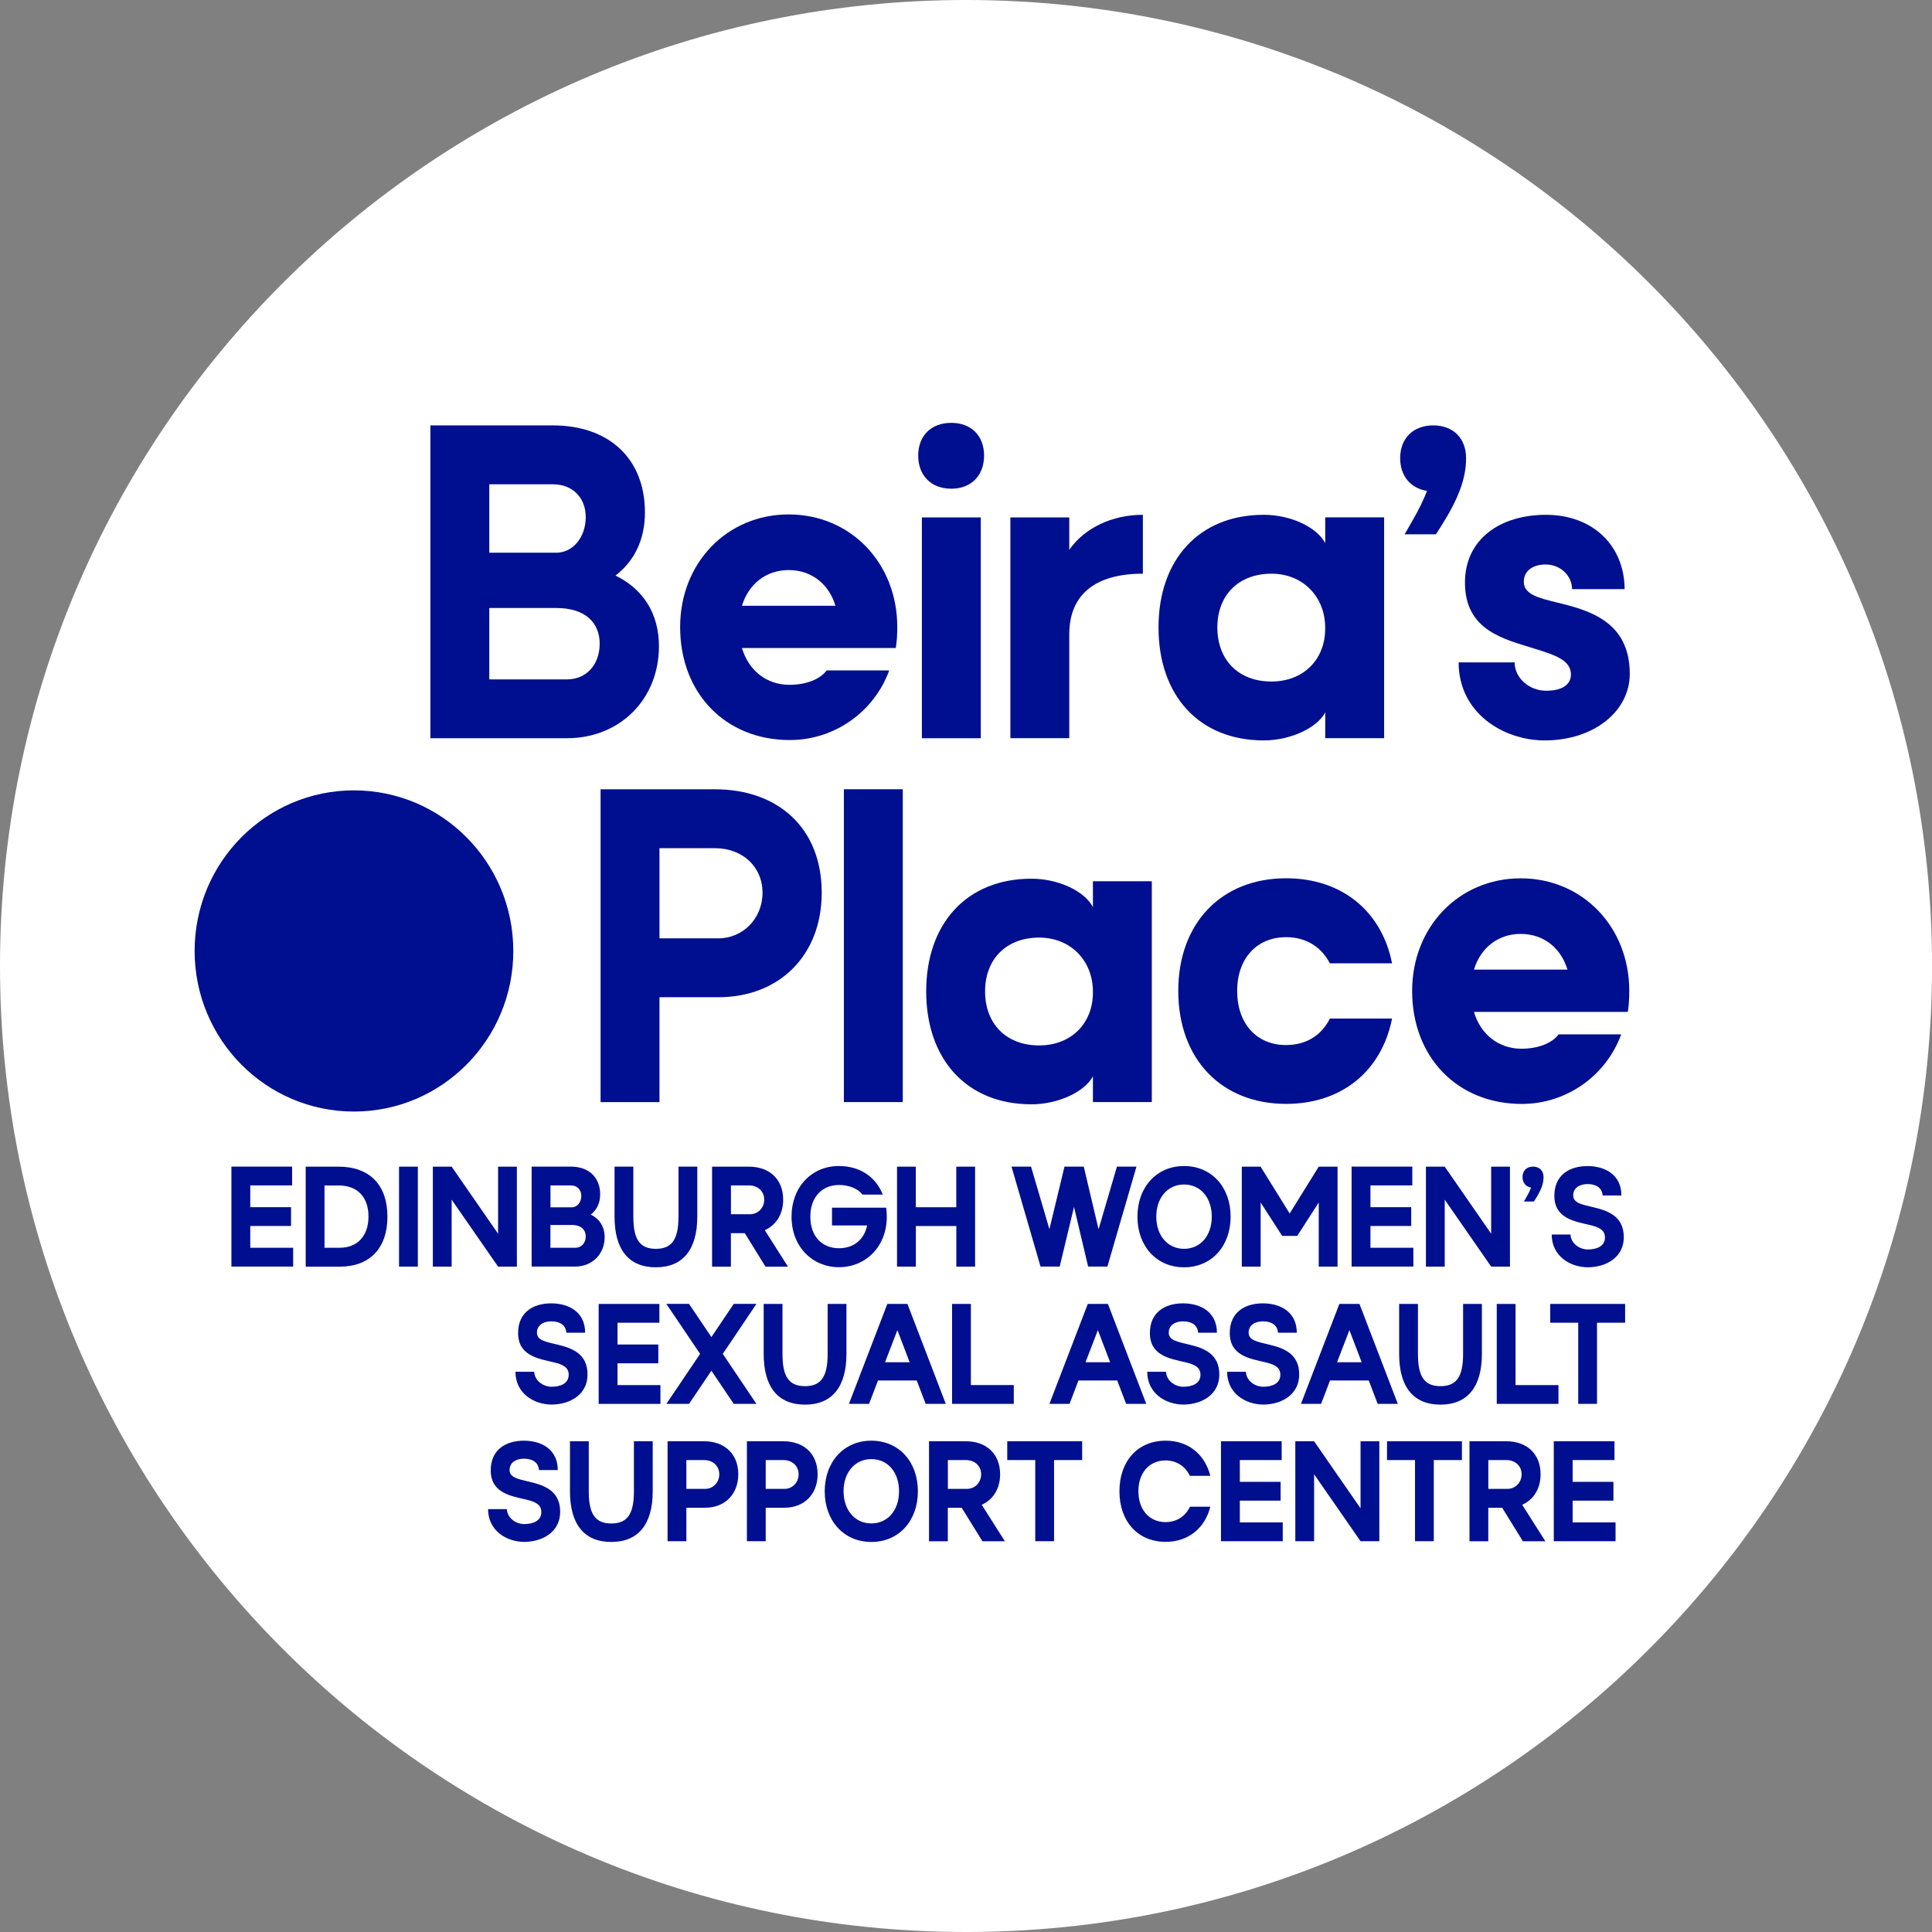 <?xml version="1.0" encoding="UTF-8"?>
<!-- Generator: Adobe Illustrator 27.0.1, SVG Export Plug-In . SVG Version: 6.00 Build 0)  -->
<svg xmlns="http://www.w3.org/2000/svg" xmlns:xlink="http://www.w3.org/1999/xlink" version="1.1" id="Layer_1" x="0px" y="0px" viewBox="0 0 3628.3 3628.3" style="enable-background:new 0 0 3628.3 3628.3;" xml:space="preserve">
<rect x="0" y="0" width="3628.3" height="3628.3" fill="#808080" stroke="none"/>
<style type="text/css">
	.st0{fill:#FFFFFF;}
	.st1{fill:#000F8F;}
	.st2{fill:none;}
</style>
<path class="st0" d="M1814.2,3628.3c1001.9,0,1814.2-812.2,1814.2-1814.2C3628.3,812.2,2816.1,0,1814.2,0C812.2,0,0,812.2,0,1814.2  C0,2816.1,812.2,3628.3,1814.2,3628.3"></path>
<path class="st1" d="M664.7,1484.3c-165.3,0-299.2,135-299.2,301.6s134,301.6,299.2,301.6S964,1952.6,964,1786  S830,1484.3,664.7,1484.3"></path>
<g>
	<path class="st1" d="M470,2226.2v40.9h76.6v35.3H470v40.9h80.6v35.3h-116v-187.7h114v35.3H470z"></path>
	<path class="st1" d="M574.1,2378.7v-187.7h61.8c58.1,0,91.7,34.2,91.7,93.9c0,59.2-33.1,93.9-89.7,93.9H574.1z M609.4,2226.2v117.1   h28.5c33.4,0,54.1-22.3,54.1-58.5c0-36.9-20.8-58.5-56.1-58.5H609.4z"></path>
	<path class="st1" d="M749.4,2378.7v-187.7h35.3v187.7H749.4z"></path>
	<path class="st1" d="M812.9,2378.7v-187.7h35.3l87.2,125.9v-125.9h35.3v176.9l0.4,0.7l-0.4,0.2v9.9h-35.3L848.2,2253v125.7H812.9z"></path>
	<path class="st1" d="M998.4,2190.9h73.5c33.1,0,55.2,19.4,55.2,52.3c0,16.1-6.4,29.2-17.7,37.8c16.8,8.2,26.1,23,26.1,42.4   c0,31.8-23.4,55.2-55.2,55.2h-81.9V2190.9z M1033.8,2226.2v41.1h40.2c9.9,0,17.7-9.3,17.7-21.4c0-11.7-8-19.7-19.7-19.7H1033.8z    M1100,2321.9c0-12.1-8.2-21.4-26.1-21.4h-40.2v42.8h46.6C1092.5,2343.3,1100,2334,1100,2321.9z"></path>
	<path class="st1" d="M1154.1,2190.9h35.3v93.9c0,42.8,12.1,60.5,42.4,60.5c30,0,42.4-17.7,42.4-60.5v-93.9h35.3v93.9   c0,62.1-27.2,95.2-77.7,95.2c-50.8,0-77.7-32.9-77.7-95.2V2190.9z"></path>
	<path class="st1" d="M1337.3,2378.7v-187.7h69.4c37.8,0,64.1,23.2,64.1,62.1c0,27.2-13.3,47.7-34.5,57.2l43.5,68.5h-42.2   l-38.9-62.9h-26.1v62.9H1337.3z M1372.7,2226.2v54.1h36c14.6,0,26.5-11.7,26.5-27.4s-12.1-26.7-28.5-26.7H1372.7z"></path>
	<path class="st1" d="M1562.5,2268h101.8c0.7,5.7,1.1,11.5,1.1,16.8c0,57.2-40.4,95-89.9,95s-89-38-89-95c0-55,37.3-95,88.8-95   c39.8,0,69.4,20.3,82.6,53.7h-38.2c-8.6-11.3-25.2-18.1-44.2-18.1c-30.7,0-53.7,21.9-53.7,59.4c0,37.8,22.5,59.4,53.9,59.4   c26.5,0,47-15.2,52.8-42.8h-66V2268z"></path>
	<path class="st1" d="M1684.6,2378.7v-187.7h35.3v76.2h76v-76.2h35.3v187.7H1796v-76.2h-76v76.2H1684.6z"></path>
	<path class="st1" d="M1953.9,2377.8l-54.3-186.9h36.7l34.5,117.5l28.3-117.5h36.2l27.8,117.7l34.5-117.7h36.7l-54.6,187.7h-36.2   l-26.5-112l-26.9,112h-36.2L1953.9,2377.8z"></path>
	<path class="st1" d="M2223.6,2189.8c51.5,0,87.5,39.3,87.5,95c0,55.9-36,95.2-87.5,95.2c-51.2,0-87.5-39.3-87.5-95.2   C2136.2,2229.1,2172.4,2189.8,2223.6,2189.8z M2171.5,2284.8c0,35.8,21.6,60.5,52.1,60.5c30.9,0,52.1-24.7,52.1-60.5   c0-35.6-21.2-60.3-52.1-60.3C2192.9,2224.5,2171.5,2249.4,2171.5,2284.8z"></path>
	<path class="st1" d="M2332.1,2378.7v-187.7h35.3l54.6,87.9l54.6-87.9h35.3v187.7h-35.3v-120.4l-40.4,62.7h-28.3l-40.4-62.7v120.4   H2332.1z"></path>
	<path class="st1" d="M2573.7,2226.2v40.9h76.6v35.3h-76.6v40.9h80.6v35.3h-116v-187.7h114v35.3H2573.7z"></path>
	<path class="st1" d="M2677.9,2378.7v-187.7h35.3l87.2,125.9v-125.9h35.3v176.9l0.4,0.7l-0.4,0.2v9.9h-35.3l-87.2-125.7v125.7   H2677.9z"></path>
	<path class="st1" d="M2879.1,2190.9c11.9,0,19.7,7.7,19.7,19.7c0,12.4-4.6,24.7-15.7,42l-2.4,3.8h-18.8l4.2-7.3   c4.4-7.5,7.3-13.7,9.3-18.8c-9.9-1.5-16.1-9.1-16.1-19.7C2859.3,2198.6,2867,2190.9,2879.1,2190.9z"></path>
	<path class="st1" d="M2949.4,2318.4c0.7,16.6,16.6,28.1,32.7,28.1c15.9,0,32-5.7,32-22.5c0-13.7-10.4-19.2-28.1-23.4   c-29.2-6.8-66.9-12.4-66.9-55c0-38.7,28-55.7,62.3-55.7c32.7,0,63.6,16.1,63.6,55.2h-35.3c-1.1-15.7-13.9-21.4-28.3-21.4   c-14.6,0-26.9,7.1-26.9,21.2c0,14.4,16.1,17.2,37.8,22.3c28,6.6,57.2,17.2,57.2,56.3c0,37.5-32.5,56.1-66.9,56.5   c-34.9,0-68.5-21.9-68.5-61.6H2949.4z"></path>
</g>
<g>
	<path class="st1" d="M1003.3,2576.2c0.7,16.6,16.6,28.1,32.7,28.1c15.9,0,32-5.7,32-22.5c0-13.7-10.4-19.2-28.1-23.4   c-29.2-6.8-66.9-12.4-66.9-55c0-38.7,28.1-55.7,62.3-55.7c32.7,0,63.6,16.1,63.6,55.2h-35.3c-1.1-15.7-13.9-21.4-28.3-21.4   c-14.6,0-26.9,7.1-26.9,21.2c0,14.4,16.1,17.2,37.8,22.3c28.1,6.6,57.2,17.2,57.2,56.3c0,37.5-32.5,56.1-66.9,56.5   c-34.9,0-68.5-21.9-68.5-61.6H1003.3z"></path>
	<path class="st1" d="M1159.7,2484.1v40.9h76.6v35.3h-76.6v40.9h80.6v35.3h-116v-187.7h114v35.3H1159.7z"></path>
	<path class="st1" d="M1378,2636.5l-42-62.3l-42,62.3h-42.6l63.4-93.9l-63.4-93.9h42.6l42,62.3l42-62.3h42.6l-63.2,93.9l63.2,93.9   H1378z"></path>
	<path class="st1" d="M1434.2,2448.8h35.3v93.9c0,42.8,12.1,60.5,42.4,60.5c30,0,42.4-17.7,42.4-60.5v-93.9h35.3v93.9   c0,62.1-27.2,95.2-77.7,95.2c-50.8,0-77.7-32.9-77.7-95.2V2448.8z"></path>
	<path class="st1" d="M1666.4,2448.8h37.8l72,187.7h-37.8l-16.8-44h-72.7l-16.8,44h-37.8L1666.4,2448.8z M1708.3,2558.3l-23-60.3   l-23.2,60.3H1708.3z"></path>
	<path class="st1" d="M1904,2636.5h-116v-187.7h35.3v152.4h80.6V2636.5z"></path>
	<path class="st1" d="M2042.9,2448.8h37.8l72,187.7h-37.8l-16.8-44h-72.7l-16.8,44h-37.8L2042.9,2448.8z M2084.8,2558.3l-23-60.3   l-23.2,60.3H2084.8z"></path>
	<path class="st1" d="M2189.8,2576.2c0.7,16.6,16.6,28.1,32.7,28.1c15.9,0,32-5.7,32-22.5c0-13.7-10.4-19.2-28.1-23.4   c-29.2-6.8-66.9-12.4-66.9-55c0-38.7,28-55.7,62.3-55.7c32.7,0,63.6,16.1,63.6,55.2h-35.3c-1.1-15.7-13.9-21.4-28.3-21.4   c-14.6,0-26.9,7.1-26.9,21.2c0,14.4,16.1,17.2,37.8,22.3c28,6.6,57.2,17.2,57.2,56.3c0,37.5-32.5,56.1-66.9,56.5   c-34.9,0-68.5-21.9-68.5-61.6H2189.8z"></path>
	<path class="st1" d="M2339.8,2576.2c0.7,16.6,16.6,28.1,32.7,28.1c15.9,0,32-5.7,32-22.5c0-13.7-10.4-19.2-28.1-23.4   c-29.2-6.8-66.9-12.4-66.9-55c0-38.7,28-55.7,62.3-55.7c32.7,0,63.6,16.1,63.6,55.2h-35.3c-1.1-15.7-13.9-21.4-28.3-21.4   c-14.6,0-26.9,7.1-26.9,21.2c0,14.4,16.1,17.2,37.8,22.3c28,6.6,57.2,17.2,57.2,56.3c0,37.5-32.5,56.1-66.9,56.5   c-34.9,0-68.5-21.9-68.5-61.6H2339.8z"></path>
	<path class="st1" d="M2515.3,2448.8h37.8l72,187.7h-37.8l-16.8-44h-72.7l-16.8,44h-37.8L2515.3,2448.8z M2557.2,2558.3l-23-60.3   l-23.2,60.3H2557.2z"></path>
	<path class="st1" d="M2627.6,2448.8h35.3v93.9c0,42.8,12.1,60.5,42.4,60.5c30,0,42.4-17.7,42.4-60.5v-93.9h35.3v93.9   c0,62.1-27.2,95.2-77.7,95.2c-50.8,0-77.7-32.9-77.7-95.2V2448.8z"></path>
	<path class="st1" d="M2926.9,2636.5h-116v-187.7h35.3v152.4h80.6V2636.5z"></path>
	<path class="st1" d="M2963.9,2636.5v-152.4h-52.6v-35.3H3052v35.3h-52.8v152.4H2963.9z"></path>
</g>
<g>
	<path class="st1" d="M951.9,2834.1c0.7,16.6,16.6,28.1,32.7,28.1c15.9,0,32-5.7,32-22.5c0-13.7-10.4-19.2-28.1-23.4   c-29.2-6.8-66.9-12.4-66.9-55c0-38.7,28.1-55.7,62.3-55.7c32.7,0,63.6,16.1,63.6,55.2h-35.3c-1.1-15.7-13.9-21.4-28.3-21.4   c-14.6,0-26.9,7.1-26.9,21.2c0,14.4,16.1,17.2,37.8,22.3c28.1,6.6,57.2,17.2,57.2,56.3c0,37.5-32.5,56.1-66.9,56.5   c-34.9,0-68.5-21.9-68.5-61.6H951.9z"></path>
	<path class="st1" d="M1070.4,2706.7h35.3v93.9c0,42.8,12.1,60.5,42.4,60.5c30,0,42.4-17.7,42.4-60.5v-93.9h35.3v93.9   c0,62.1-27.2,95.2-77.7,95.2c-50.8,0-77.7-32.9-77.7-95.2V2706.7z"></path>
	<path class="st1" d="M1289,2831.5v62.9h-35.3v-187.7h68.7c37.8,0,64.1,23.2,64.1,62.1c0,37.5-25.4,62.7-62.1,62.7H1289z M1289,2742   v54.1h35.3c14.6,0,26.5-11.7,26.5-27.4s-12.1-26.7-28.5-26.7H1289z"></path>
	<path class="st1" d="M1438,2831.5v62.9h-35.3v-187.7h68.7c37.8,0,64.1,23.2,64.1,62.1c0,37.5-25.4,62.7-62.1,62.7H1438z M1438,2742   v54.1h35.3c14.6,0,26.5-11.7,26.5-27.4s-12.1-26.7-28.5-26.7H1438z"></path>
	<path class="st1" d="M1636.3,2705.6c51.5,0,87.5,39.3,87.5,95c0,55.9-36,95.2-87.5,95.2c-51.2,0-87.5-39.3-87.5-95.2   C1548.9,2744.9,1585.1,2705.6,1636.3,2705.6z M1584.2,2800.5c0,35.8,21.6,60.5,52.1,60.5c30.9,0,52.1-24.7,52.1-60.5   c0-35.6-21.2-60.3-52.1-60.3C1605.6,2740.2,1584.2,2765.2,1584.2,2800.5z"></path>
	<path class="st1" d="M1744.7,2894.4v-187.7h69.4c37.8,0,64.1,23.2,64.1,62.1c0,27.2-13.3,47.7-34.5,57.2l43.5,68.5H1845l-38.9-62.9   h-26.1v62.9H1744.7z M1780.1,2742v54.1h36c14.6,0,26.5-11.7,26.5-27.4s-12.1-26.7-28.5-26.7H1780.1z"></path>
	<path class="st1" d="M1944.2,2894.4V2742h-52.6v-35.3h140.7v35.3h-52.8v152.4H1944.2z"></path>
	<path class="st1" d="M2188.9,2742.7c-30.5,0-51,23.2-51,57.9s20.5,57.9,51,57.9c21,0,37.1-10.8,45.9-28.9h38.2   c-10.2,40.4-41.3,66-83.9,66c-52.1,0-86.8-38.2-86.8-95c0-57,34.7-95,86.8-95c42.6,0,73.5,25.4,83.9,66h-38.4   C2226,2753.7,2209.6,2742.7,2188.9,2742.7z"></path>
	<path class="st1" d="M2328.4,2742v40.9h76.6v35.3h-76.6v40.9h80.6v35.3h-116v-187.7h114v35.3H2328.4z"></path>
	<path class="st1" d="M2432.6,2894.4v-187.7h35.3l87.2,125.9v-125.9h35.3v176.9l0.4,0.7l-0.4,0.2v9.9h-35.3l-87.2-125.7v125.7   H2432.6z"></path>
	<path class="st1" d="M2657.4,2894.4V2742h-52.6v-35.3h140.7v35.3h-52.8v152.4H2657.4z"></path>
	<path class="st1" d="M2759.7,2894.4v-187.7h69.4c37.8,0,64.1,23.2,64.1,62.1c0,27.2-13.3,47.7-34.5,57.2l43.5,68.5H2860l-38.9-62.9   h-26.1v62.9H2759.7z M2795.1,2742v54.1h36c14.6,0,26.5-11.7,26.5-27.4s-12.1-26.7-28.5-26.7H2795.1z"></path>
	<path class="st1" d="M2953.4,2742v40.9h76.6v35.3h-76.6v40.9h80.6v35.3h-116v-187.7h114v35.3H2953.4z"></path>
</g>
<rect x="369.5" y="2178.4" class="st2" width="2690.4" height="777.4"></rect>
<g>
	<path class="st1" d="M808.3,798.9h230.1c103.7,0,172.8,60.8,172.8,163.8c0,50.5-20,91.2-55.3,118.2c52.5,25.6,81.6,71.9,81.6,132.7   c0,99.5-73.3,172.8-172.8,172.8H808.3V798.9z M918.9,909.5V1038h125.8c31.1,0,55.3-29,55.3-67c0-36.6-24.9-61.5-61.5-61.5H918.9z    M1126.2,1208.8c0-38-25.6-67-81.6-67H918.9v134.1h145.8C1102.7,1275.8,1126.2,1246.8,1126.2,1208.8z"></path>
	<path class="st1" d="M1669.9,1259.2c-28.3,77.4-102.3,130.6-186.6,130.6c-120.9,0-206-87.8-206-212.2   c0-120.3,87.8-211.5,203.9-211.5c116.1,0,203.9,91.2,203.9,211.5c0,13.1-0.7,27-2.8,39.4h-288.9c12.4,42.2,46.3,69.1,89.2,69.1   c32.5,0,58.1-11.1,69.8-27H1669.9z M1569,1137.6c-12.4-40.8-44.9-67-87.8-67s-75.3,26.3-87.8,67H1569z"></path>
	<path class="st1" d="M1786.6,794.1c37.3,0,61.5,24.2,61.5,61.5s-24.2,62.2-61.5,62.2c-38,0-62.2-24.9-62.2-62.2   S1748.6,794.1,1786.6,794.1z M1731.3,1386.4V971.7h110.6v414.7H1731.3z"></path>
	<path class="st1" d="M2146.3,1077.4c-89.8,0-138.2,39.4-138.2,114v194.9h-110.6V971.7h110.6v60.8c28.3-40.8,80.2-65.7,138.2-65.7   V1077.4z"></path>
	<path class="st1" d="M2488.8,1338c-15.9,29.7-66.3,52.5-115.4,52.5c-121.6,0-197.7-84.3-197.7-212.2c0-127.2,76-211.5,197.7-211.5   c49.1,0,98.8,22.1,115.4,53.2v-48.4h110.6v414.7h-110.6V1338z M2387.8,1279.9c60.1,0,101.6-41.5,100.9-100.9   c0-58.7-42.2-101.6-100.9-101.6c-61.5,0-101.6,40.1-101.6,100.9C2286.2,1239.9,2326.3,1279.9,2387.8,1279.9z"></path>
	<path class="st1" d="M2691.8,798.9c37.3,0,61.5,24.2,61.5,61.5c0,38.7-14.5,77.4-49.1,131.3l-7.6,11.7h-58.7l13.1-22.8   c13.8-23.5,22.8-42.9,29-58.7c-31.1-4.8-50.5-28.3-50.5-61.5C2629.6,823.1,2653.8,798.9,2691.8,798.9z"></path>
	<path class="st1" d="M2844.5,1244c0,29,27,53.2,59.4,53.2c29,0,46.3-11.1,46.3-30.4c0-27-29.7-36.6-67.7-48.4   c-56.7-18-131.3-33.2-131.3-124.4c0-81.6,66.3-127.2,152-127.2c87.1,0,147.2,56.7,147.9,139.6h-98.8c0-25.6-22.1-46.3-49.8-46.3   c-23.5,0-40.8,11.7-40.8,32.5c0,23.5,27.6,30.4,61.5,38.7c60.1,14.5,137.5,35.2,137.5,134.1c0,71.2-68.4,125.1-159.7,125.1   c-78.1,0-161.7-51.8-161.7-146.5H2844.5z"></path>
</g>
<g>
	<path class="st1" d="M1238.5,1872.8v197h-110.6v-587.5h214.9c118.2,0,200.4,72.6,200.4,194.2c0,117.5-79.5,196.3-194.2,196.3   H1238.5z M1238.5,1592.9v169.3h110.6c45.6,0,82.9-36.6,82.9-85.7s-38-83.6-89.2-83.6H1238.5z"></path>
	<path class="st1" d="M1584.8,2069.7v-587.5h110.6v587.5H1584.8z"></path>
	<path class="st1" d="M2052.5,2021.4c-15.9,29.7-66.3,52.5-115.4,52.5c-121.6,0-197.7-84.3-197.7-212.2   c0-127.2,76-211.5,197.7-211.5c49.1,0,98.8,22.1,115.4,53.2v-48.4h110.6v414.7h-110.6V2021.4z M1951.6,1963.3   c60.1,0,101.6-41.5,100.9-100.9c0-58.7-42.2-101.6-100.9-101.6c-61.5,0-101.6,40.1-101.6,100.9   C1850,1923.2,1890.1,1963.3,1951.6,1963.3z"></path>
	<path class="st1" d="M2323.4,1861c0,61.5,36.6,101.6,91.9,101.6c38,0,67-18.7,82.2-49.8h116.8c-19.4,98.1-94,160.3-199,160.3   c-121.6,0-202.5-84.3-202.5-212.2c0-127.2,80.9-211.5,202.5-211.5c105.1,0,179.7,62.2,199,159.7h-116.8   c-15.9-30.4-44.2-49.1-82.2-49.1C2360,1760.1,2323.4,1800.2,2323.4,1861z"></path>
	<path class="st1" d="M3044.6,1942.6c-28.3,77.4-102.3,130.6-186.6,130.6c-120.9,0-206-87.8-206-212.2   c0-120.3,87.8-211.5,203.9-211.5c116.1,0,203.9,91.2,203.9,211.5c0,13.1-0.7,27-2.8,39.4h-288.9c12.4,42.2,46.3,69.1,89.2,69.1   c32.5,0,58.1-11.1,69.8-27H3044.6z M2943.7,1820.9c-12.4-40.8-44.9-67-87.8-67c-42.9,0-75.3,26.3-87.8,67H2943.7z"></path>
</g>
<rect x="274.2" y="762.9" class="st2" width="2814.8" height="1462.5"></rect>
</svg>
